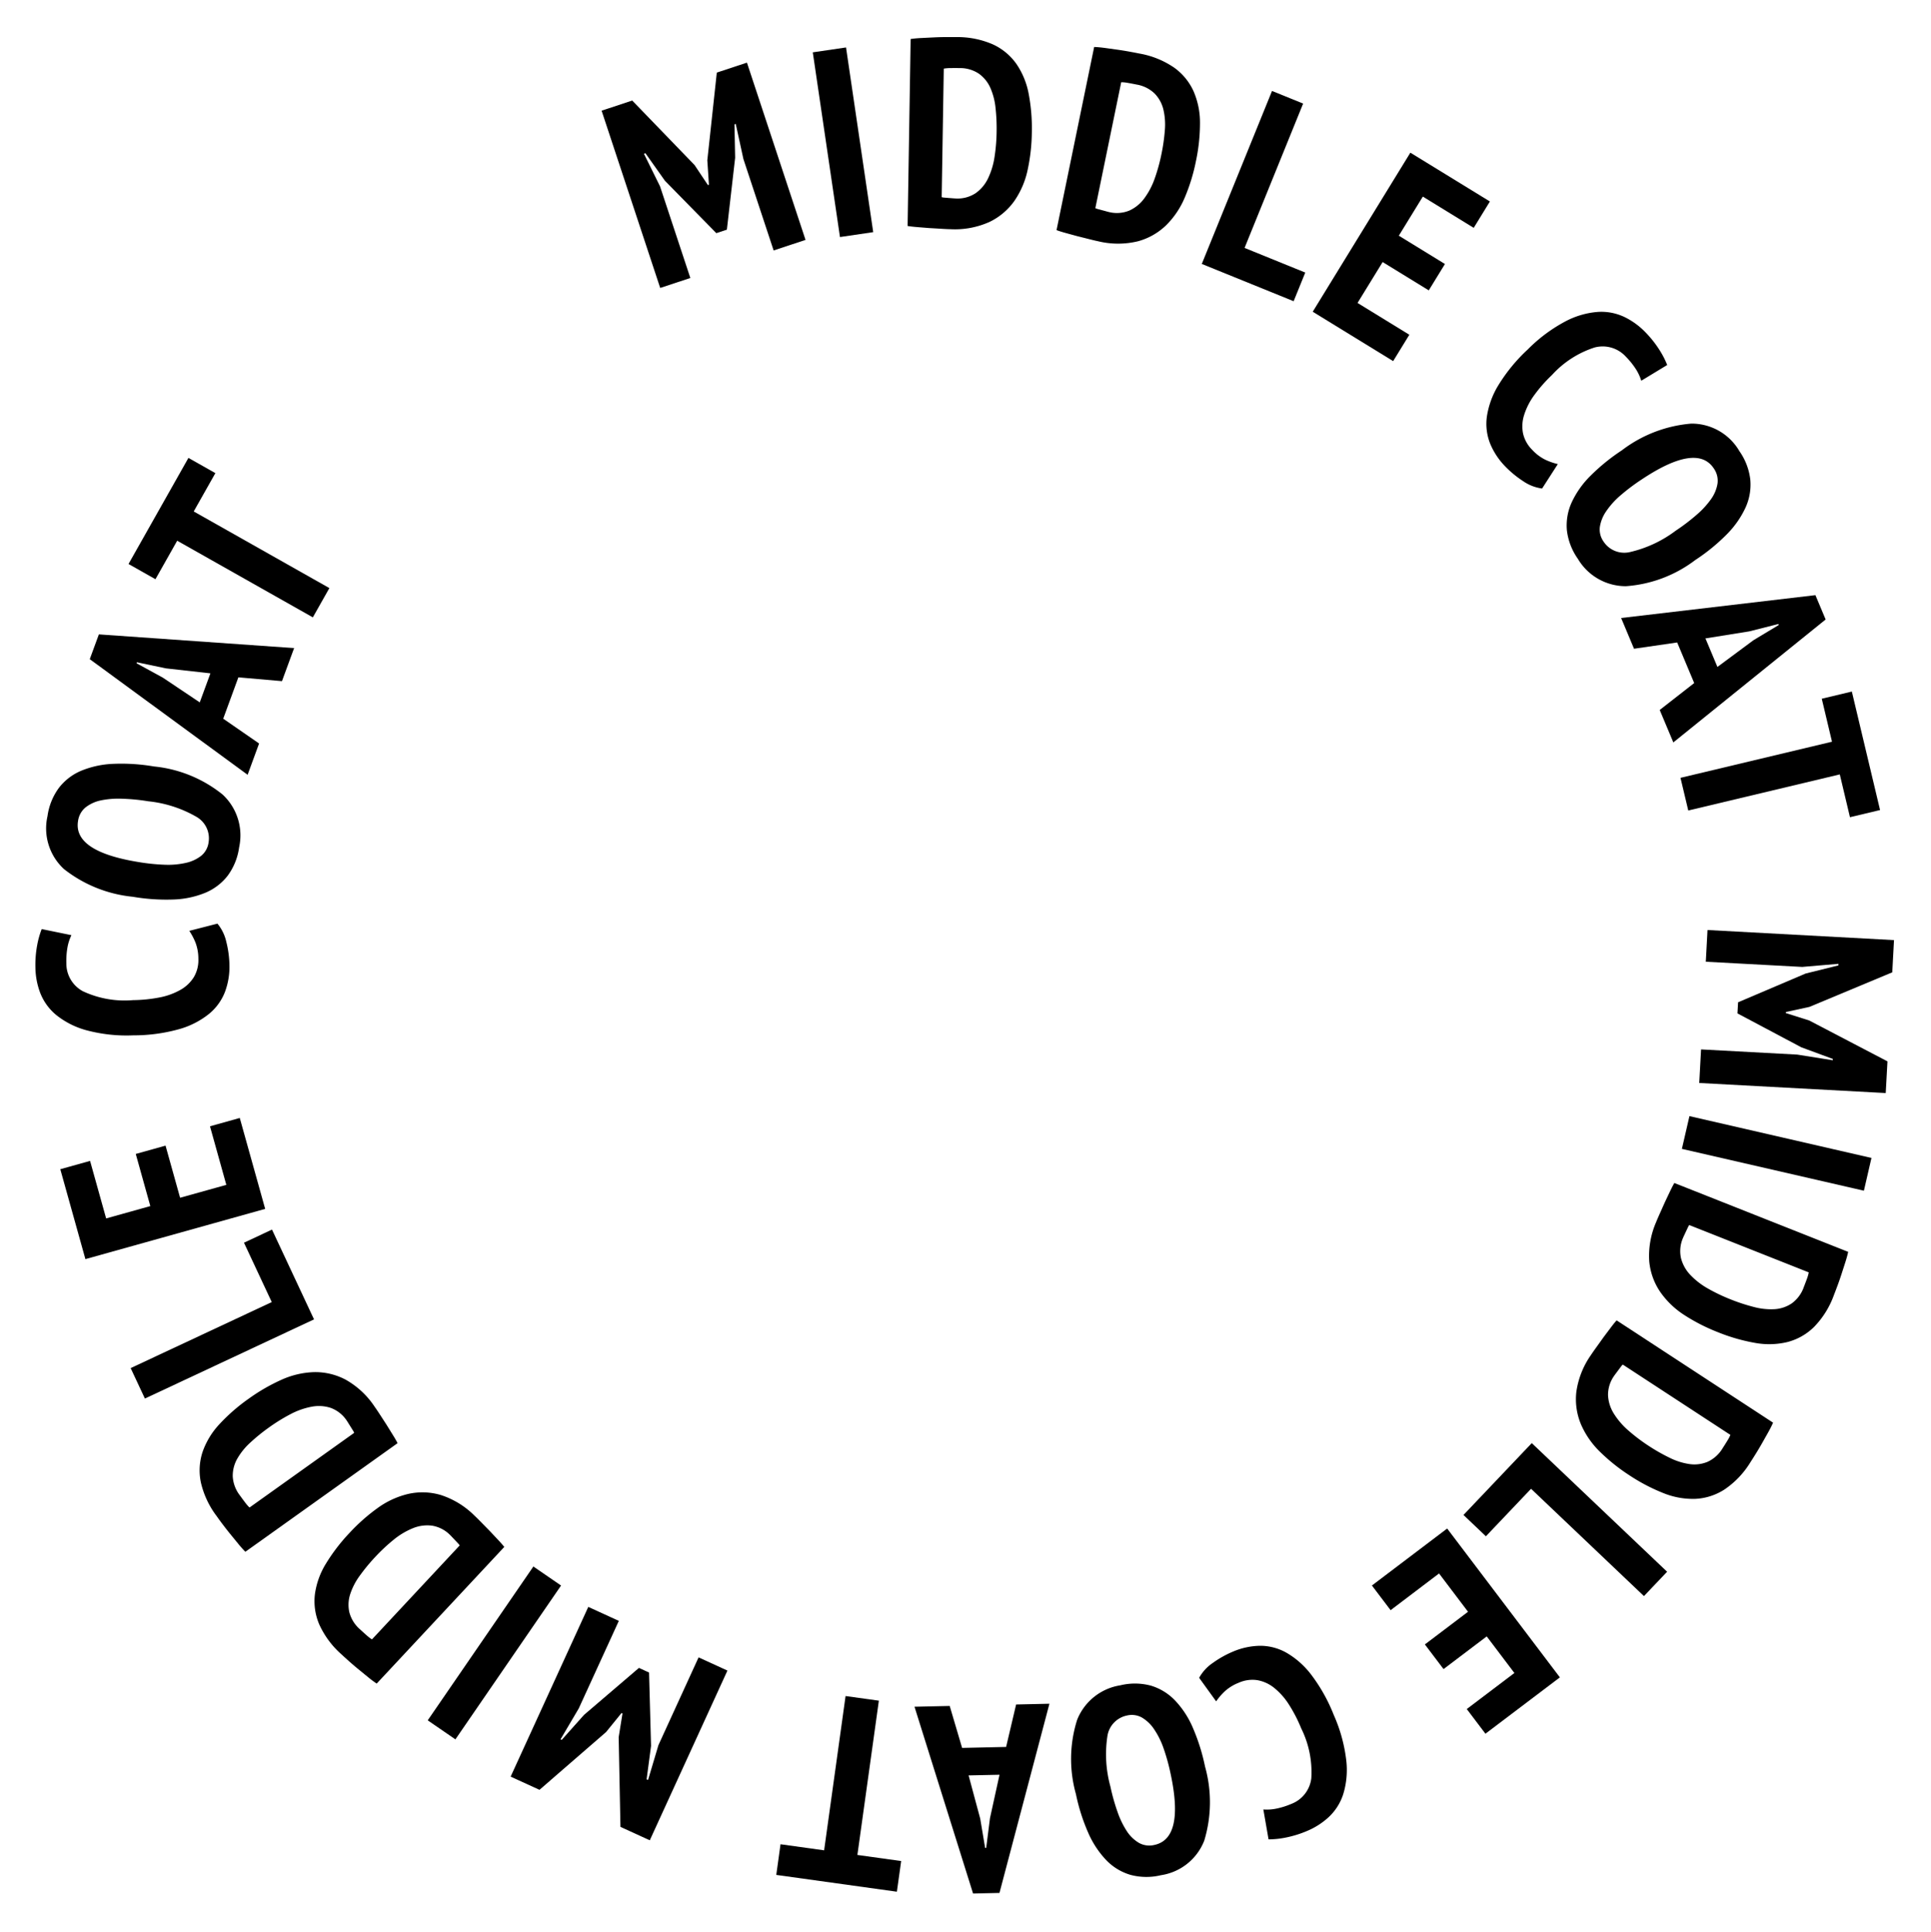 <svg width="86.889" height="86.912" xmlns="http://www.w3.org/2000/svg"><path d="m33.451 7.155-.345-1.58-.057.02.03 1.506-.372 3.232-.475.157-2.312-2.357-.878-1.24-.068.023.725 1.467 1.364 4.124-1.356.448L27.07 4.98l1.378-.456 2.805 2.902.601.901.046-.015-.073-1.1.427-3.946 1.356-.448 2.636 7.975-1.435.475Z" data-name="パス 257"/><path d="m36.573 2.355 1.496-.22 1.223 8.31-1.496.22Z" data-name="パス 258"/><path d="M40.976 1.756q.217-.033.487-.046l.552-.027q.283-.014.547-.015t.468.001a3.979 3.979 0 0 1 1.657.333 2.651 2.651 0 0 1 1.053.881 3.531 3.531 0 0 1 .549 1.347 8.286 8.286 0 0 1 .14 1.743 8.4 8.4 0 0 1-.188 1.669 3.859 3.859 0 0 1-.592 1.39 2.917 2.917 0 0 1-1.116.949 3.794 3.794 0 0 1-1.757.331q-.156-.002-.42-.019t-.558-.033l-.551-.045q-.264-.022-.407-.048Zm2.187 1.307q-.192-.003-.39 0a1.738 1.738 0 0 0-.306.025l-.094 5.783a.573.573 0 0 0 .126.02l.191.016.192.015q.09.007.126.008a1.476 1.476 0 0 0 .892-.238 1.713 1.713 0 0 0 .557-.663 3.377 3.377 0 0 0 .293-.961 8.1 8.1 0 0 0 .095-1.149 8.414 8.414 0 0 0-.049-1.065 2.972 2.972 0 0 0-.237-.91 1.547 1.547 0 0 0-.518-.632 1.53 1.53 0 0 0-.878-.249" data-name="パス 259"/><path d="M49.234 2.114q.218.008.487.044l.547.076q.28.04.54.087t.46.088a3.979 3.979 0 0 1 1.566.634 2.651 2.651 0 0 1 .872 1.062 3.531 3.531 0 0 1 .29 1.425 8.286 8.286 0 0 1-.186 1.738 8.4 8.4 0 0 1-.493 1.606 3.859 3.859 0 0 1-.84 1.256 2.917 2.917 0 0 1-1.272.725 3.794 3.794 0 0 1-1.79 0q-.152-.031-.408-.096t-.542-.136l-.533-.146q-.255-.071-.391-.124Zm1.906 1.69q-.188-.039-.383-.073a1.738 1.738 0 0 0-.306-.032l-1.164 5.666a.573.573 0 0 0 .12.043l.186.05.185.05q.087.025.123.032a1.476 1.476 0 0 0 .92-.068 1.713 1.713 0 0 0 .67-.549 3.377 3.377 0 0 0 .467-.89 8.1 8.1 0 0 0 .306-1.111 8.414 8.414 0 0 0 .15-1.056 2.972 2.972 0 0 0-.065-.938 1.547 1.547 0 0 0-.392-.717 1.53 1.53 0 0 0-.817-.407" data-name="パス 260"/><path d="m58.21 13.552-4.133-1.677 3.16-7.783 1.4.568-2.635 6.494 2.731 1.109Z" data-name="パス 261"/><path fill="none" d="M0 0h86.889v86.912H0Z" data-name="パス 262"/><path d="m63.462 6.869 3.579 2.196-.728 1.186-2.29-1.406-1.08 1.759 2.075 1.274-.728 1.186-2.075-1.274-1.13 1.84 2.331 1.431-.728 1.186-3.619-2.222Z" data-name="パス 263"/><path d="M69.39 21.979a1.946 1.946 0 0 1-.853-.331 4.621 4.621 0 0 1-.807-.664 3.233 3.233 0 0 1-.677-1.023 2.4 2.4 0 0 1-.148-1.216 3.765 3.765 0 0 1 .519-1.416 7.616 7.616 0 0 1 1.32-1.606 7.007 7.007 0 0 1 1.707-1.27 3.733 3.733 0 0 1 1.455-.42 2.428 2.428 0 0 1 1.198.234 3.33 3.33 0 0 1 .935.682 4.838 4.838 0 0 1 .64.809 3.951 3.951 0 0 1 .34.664l-1.167.708a2.09 2.09 0 0 0-.237-.514 3.485 3.485 0 0 0-.456-.568 1.411 1.411 0 0 0-1.401-.416 4.426 4.426 0 0 0-1.924 1.24 6.585 6.585 0 0 0-.8.91 3.07 3.07 0 0 0-.452.886 1.672 1.672 0 0 0-.05.831 1.508 1.508 0 0 0 .415.742 2.03 2.03 0 0 0 .582.44 2.836 2.836 0 0 0 .568.199Z" data-name="パス 265"/><path d="M72.99 20.252a5.95 5.95 0 0 1 3.113-1.193 2.486 2.486 0 0 1 2.166 1.24 2.779 2.779 0 0 1 .49 1.288 2.483 2.483 0 0 1-.217 1.254 4.23 4.23 0 0 1-.852 1.21 8.621 8.621 0 0 1-1.407 1.145 5.836 5.836 0 0 1-3.123 1.178 2.507 2.507 0 0 1-2.162-1.234 2.771 2.771 0 0 1-.494-1.293 2.5 2.5 0 0 1 .22-1.25 4.14 4.14 0 0 1 .857-1.204 8.919 8.919 0 0 1 1.41-1.14m.879 1.319a9.064 9.064 0 0 0-.946.711 3.635 3.635 0 0 0-.652.722 1.7 1.7 0 0 0-.283.7.934.934 0 0 0 .166.661 1.114 1.114 0 0 0 1.168.477 5.461 5.461 0 0 0 2.08-.967 8.865 8.865 0 0 0 .925-.702 3.912 3.912 0 0 0 .662-.715 1.661 1.661 0 0 0 .294-.707.959.959 0 0 0-.171-.68q-.766-1.15-3.243.5Z" data-name="パス 266"/><path d="m76.234 30.732-.766-1.826-1.942.282-.58-1.383 8.742-1.028.46 1.095-6.853 5.531-.613-1.46Zm.506-2.009.539 1.284 1.618-1.2 1.142-.688-.018-.044-1.306.331Z" data-name="パス 267"/><path d="m83.243 36.768-.458-1.926-6.818 1.624-.35-1.47 6.817-1.625-.46-1.934 1.353-.323 1.27 5.331Z" data-name="パス 268"/><path d="m80.87 47.448 1.598.255.003-.06-1.415-.522-2.875-1.526.027-.5 3.04-1.294 1.474-.365.004-.072-1.63.14-4.34-.234.077-1.427 8.391.454-.078 1.45-3.727 1.555-1.058.23-.003.049 1.052.333 3.52 1.838-.078 1.426-8.391-.453.082-1.51Z" data-name="パス 270"/><path d="m84.21 52.098-.34 1.474-8.19-1.882.34-1.474Z" data-name="パス 271"/><path d="M83.162 56.323q-.046.214-.129.471l-.17.527q-.087.269-.179.516t-.166.437a3.979 3.979 0 0 1-.897 1.433 2.651 2.651 0 0 1-1.197.675 3.531 3.531 0 0 1-1.453.037 8.286 8.286 0 0 1-1.68-.485 8.4 8.4 0 0 1-1.496-.764 3.859 3.859 0 0 1-1.091-1.046 2.917 2.917 0 0 1-.493-1.378 3.794 3.794 0 0 1 .31-1.762q.058-.145.166-.386t.228-.51l.237-.5q.114-.238.189-.363Zm-1.996 1.584q.07-.179.138-.365a1.738 1.738 0 0 0 .085-.295l-5.378-2.13a.573.573 0 0 0-.063.11l-.082.174-.081.174q-.04.082-.052.115a1.476 1.476 0 0 0-.093.918 1.713 1.713 0 0 0 .423.756 3.377 3.377 0 0 0 .796.614 8.1 8.1 0 0 0 1.041.494 8.414 8.414 0 0 0 1.014.33 2.972 2.972 0 0 0 .935.1 1.547 1.547 0 0 0 .775-.261 1.53 1.53 0 0 0 .542-.734" data-name="パス 272"/><path fill="none" d="M0 0h86.889v86.912H0Z" data-name="パス 273"/><path d="M79.783 64.008q-.088.2-.22.436l-.272.482q-.14.246-.279.47t-.25.395a3.979 3.979 0 0 1-1.166 1.224 2.65 2.65 0 0 1-1.307.421 3.53 3.53 0 0 1-1.432-.255 8.285 8.285 0 0 1-1.548-.811 8.4 8.4 0 0 1-1.312-1.049 3.859 3.859 0 0 1-.86-1.242 2.917 2.917 0 0 1-.207-1.45 3.794 3.794 0 0 1 .657-1.663q.085-.13.24-.345t.325-.454l.332-.442q.16-.211.259-.319Zm-2.272 1.152q.105-.16.208-.33a1.738 1.738 0 0 0 .143-.272l-4.842-3.164a.573.573 0 0 0-.084.096l-.115.154-.115.154q-.054.072-.074.102a1.476 1.476 0 0 0-.275.881 1.713 1.713 0 0 0 .264.825 3.377 3.377 0 0 0 .657.76 8.1 8.1 0 0 0 .92.694 8.413 8.413 0 0 0 .927.526 2.972 2.972 0 0 0 .897.285 1.547 1.547 0 0 0 .81-.1 1.53 1.53 0 0 0 .679-.61" data-name="パス 274"/><path d="m65.852 68.161 3.073-3.233 6.09 5.787-1.042 1.096-5.08-4.828-2.032 2.137Z" data-name="パス 275"/><path d="m70.19 75.468-3.35 2.535-.84-1.11 2.143-1.622-1.245-1.646-1.943 1.47-.84-1.109 1.942-1.47-1.304-1.723-2.18 1.652-.841-1.11 3.386-2.564Z" data-name="パス 276"/><path d="M53.958 75.488a1.946 1.946 0 0 1 .619-.673 4.621 4.621 0 0 1 .912-.51 3.233 3.233 0 0 1 1.2-.258 2.4 2.4 0 0 1 1.186.306 3.765 3.765 0 0 1 1.13 1 7.616 7.616 0 0 1 1.013 1.813 7.007 7.007 0 0 1 .562 2.054 3.733 3.733 0 0 1-.14 1.507 2.428 2.428 0 0 1-.655 1.03 3.33 3.33 0 0 1-.976.623 4.838 4.838 0 0 1-.986.301 3.951 3.951 0 0 1-.742.075l-.234-1.345a2.09 2.09 0 0 0 .564-.034 3.485 3.485 0 0 0 .696-.217 1.411 1.411 0 0 0 .898-1.154 4.426 4.426 0 0 0-.454-2.243 6.585 6.585 0 0 0-.555-1.075 3.07 3.07 0 0 0-.66-.746 1.672 1.672 0 0 0-.757-.348 1.508 1.508 0 0 0-.841.116 2.03 2.03 0 0 0-.622.381 2.836 2.836 0 0 0-.393.456Z" data-name="パス 278"/><path d="M54.222 79.476a5.95 5.95 0 0 1-.033 3.333 2.486 2.486 0 0 1-1.949 1.559 2.779 2.779 0 0 1-1.378-.017 2.483 2.483 0 0 1-1.087-.663 4.23 4.23 0 0 1-.812-1.237 8.621 8.621 0 0 1-.549-1.73 5.836 5.836 0 0 1 .052-3.337 2.507 2.507 0 0 1 1.942-1.558 2.771 2.771 0 0 1 1.385.016 2.5 2.5 0 0 1 1.08.664 4.14 4.14 0 0 1 .806 1.239 8.919 8.919 0 0 1 .543 1.73m-1.548.332a9.064 9.064 0 0 0-.315-1.142 3.635 3.635 0 0 0-.432-.87 1.7 1.7 0 0 0-.547-.521.934.934 0 0 0-.676-.089 1.114 1.114 0 0 0-.872.912 5.461 5.461 0 0 0 .135 2.29 8.865 8.865 0 0 0 .313 1.117 3.912 3.912 0 0 0 .422.88 1.661 1.661 0 0 0 .55.532.959.959 0 0 0 .694.09q1.352-.29.728-3.2Z" data-name="パス 279"/><path d="m43.292 78.642 1.98-.044.45-1.91 1.499-.034-2.248 8.512-1.188.026-2.635-8.403 1.584-.035Zm1.683 1.207-1.391.03.523 1.945.221 1.316.048-.001.17-1.336Z" data-name="パス 280"/><path d="m35.121 82.976 1.962.273.965-6.941 1.498.208-.966 6.941 1.97.274-.193 1.38-5.427-.756Z" data-name="パス 281"/><path d="m26.043 76.864-.821 1.392.054.024 1.003-1.124 2.471-2.114.455.208.09 3.3-.2 1.504.065.03.467-1.567 1.807-3.949 1.298.594-3.494 7.636-1.32-.604-.08-4.034.172-1.069-.043-.02-.695.856-2.997 2.6-1.298-.594 3.494-7.636 1.374.629Z" data-name="パス 283"/><path fill="none" d="M0 0h86.889v86.912H0Z" data-name="パス 284"/><path d="m20.492 78.257-1.246-.856L24 70.48l1.246.856Z" data-name="パス 285"/><path d="M16.95 75.747q-.183-.12-.392-.292l-.428-.35q-.219-.18-.416-.355t-.346-.315a3.979 3.979 0 0 1-1.006-1.358 2.651 2.651 0 0 1-.191-1.36 3.531 3.531 0 0 1 .496-1.368 8.286 8.286 0 0 1 1.065-1.386 8.4 8.4 0 0 1 1.258-1.113 3.859 3.859 0 0 1 1.372-.634 2.917 2.917 0 0 1 1.463.044 3.794 3.794 0 0 1 1.527.933q.114.106.299.295t.391.399l.379.403q.18.193.27.309Zm-.746-2.436q.14.13.29.262a1.738 1.738 0 0 0 .243.186l3.947-4.227a.573.573 0 0 0-.08-.1l-.131-.14-.133-.14q-.061-.065-.088-.09a1.476 1.476 0 0 0-.82-.421 1.713 1.713 0 0 0-.858.118 3.377 3.377 0 0 0-.863.517 8.1 8.1 0 0 0-.84.788 8.414 8.414 0 0 0-.678.823 2.972 2.972 0 0 0-.434.834 1.547 1.547 0 0 0-.04.817 1.53 1.53 0 0 0 .485.773" data-name="パス 286"/><path d="M11.041 69.817q-.155-.155-.326-.365l-.35-.428q-.178-.22-.337-.43t-.276-.378a3.979 3.979 0 0 1-.716-1.53 2.651 2.651 0 0 1 .083-1.372 3.531 3.531 0 0 1 .758-1.241 8.286 8.286 0 0 1 1.319-1.147 8.4 8.4 0 0 1 1.454-.841 3.859 3.859 0 0 1 1.47-.35 2.917 2.917 0 0 1 1.426.335 3.794 3.794 0 0 1 1.31 1.218q.091.127.235.348t.304.469l.291.47q.14.225.203.356Zm-.247-2.537q.112.157.232.314a1.738 1.738 0 0 0 .202.232l4.708-3.359a.573.573 0 0 0-.058-.113l-.102-.163-.102-.163q-.047-.077-.068-.107a1.476 1.476 0 0 0-.72-.576 1.713 1.713 0 0 0-.865-.054 3.377 3.377 0 0 0-.948.334 8.1 8.1 0 0 0-.98.606 8.414 8.414 0 0 0-.828.672 2.972 2.972 0 0 0-.591.731 1.547 1.547 0 0 0-.201.793 1.53 1.53 0 0 0 .321.853" data-name="パス 287"/><path d="m12.239 55.321 1.891 4.04-7.61 3.562-.641-1.37 6.349-2.97-1.25-2.672Z" data-name="パス 288"/><path d="m3.843 56.65-1.13-4.045 1.34-.374.723 2.588 1.988-.555-.655-2.346 1.34-.374.655 2.345 2.08-.58-.735-2.635 1.34-.375 1.143 4.091Z" data-name="パス 289"/><path d="M9.784 41.556a1.946 1.946 0 0 1 .4.823 4.622 4.622 0 0 1 .14 1.036 3.234 3.234 0 0 1-.2 1.21 2.4 2.4 0 0 1-.719.992 3.766 3.766 0 0 1-1.343.686 7.617 7.617 0 0 1-2.06.279 7.008 7.008 0 0 1-2.117-.23 3.734 3.734 0 0 1-1.351-.682 2.428 2.428 0 0 1-.72-.987 3.33 3.33 0 0 1-.22-1.136 4.839 4.839 0 0 1 .08-1.028 3.952 3.952 0 0 1 .202-.718l1.338.274a2.09 2.09 0 0 0-.176.538 3.486 3.486 0 0 0-.052.727 1.411 1.411 0 0 0 .744 1.258 4.427 4.427 0 0 0 2.254.4 6.586 6.586 0 0 0 1.204-.123 3.07 3.07 0 0 0 .936-.342 1.672 1.672 0 0 0 .602-.576 1.508 1.508 0 0 0 .2-.826 2.03 2.03 0 0 0-.128-.718 2.837 2.837 0 0 0-.28-.532Z" data-name="パス 291"/><path d="M5.973 40.347a5.95 5.95 0 0 1-3.092-1.244 2.486 2.486 0 0 1-.744-2.382 2.779 2.779 0 0 1 .517-1.278 2.483 2.483 0 0 1 1.013-.771 4.23 4.23 0 0 1 1.448-.306 8.621 8.621 0 0 1 1.81.118 5.836 5.836 0 0 1 3.09 1.262 2.507 2.507 0 0 1 .745 2.376 2.771 2.771 0 0 1-.519 1.283 2.5 2.5 0 0 1-1.011.766 4.14 4.14 0 0 1-1.447.3 8.919 8.919 0 0 1-1.81-.124m.254-1.563a9.064 9.064 0 0 0 1.178.122 3.635 3.635 0 0 0 .968-.086 1.7 1.7 0 0 0 .684-.32.934.934 0 0 0 .328-.597 1.114 1.114 0 0 0-.531-1.144 5.461 5.461 0 0 0-2.183-.708 8.865 8.865 0 0 0-1.155-.114 3.912 3.912 0 0 0-.972.073 1.661 1.661 0 0 0-.696.318.959.959 0 0 0-.337.614q-.221 1.364 2.716 1.842" data-name="パス 292"/><path d="m10.726 30.475-.682 1.86 1.614 1.116-.516 1.408-7.103-5.202.41-1.115 8.785.617-.546 1.487Zm-1.738 1.126.48-1.306-2.002-.224-1.305-.274-.017.045 1.182.646Z" data-name="パス 293"/><path fill="none" d="M0 0h86.889v86.912H0Z" data-name="パス 294"/><path d="m9.691 21.287-.974 1.724 6.104 3.448-.744 1.317-6.104-3.448-.978 1.732-1.212-.685 2.696-4.773Z" data-name="パス 295"/></svg>